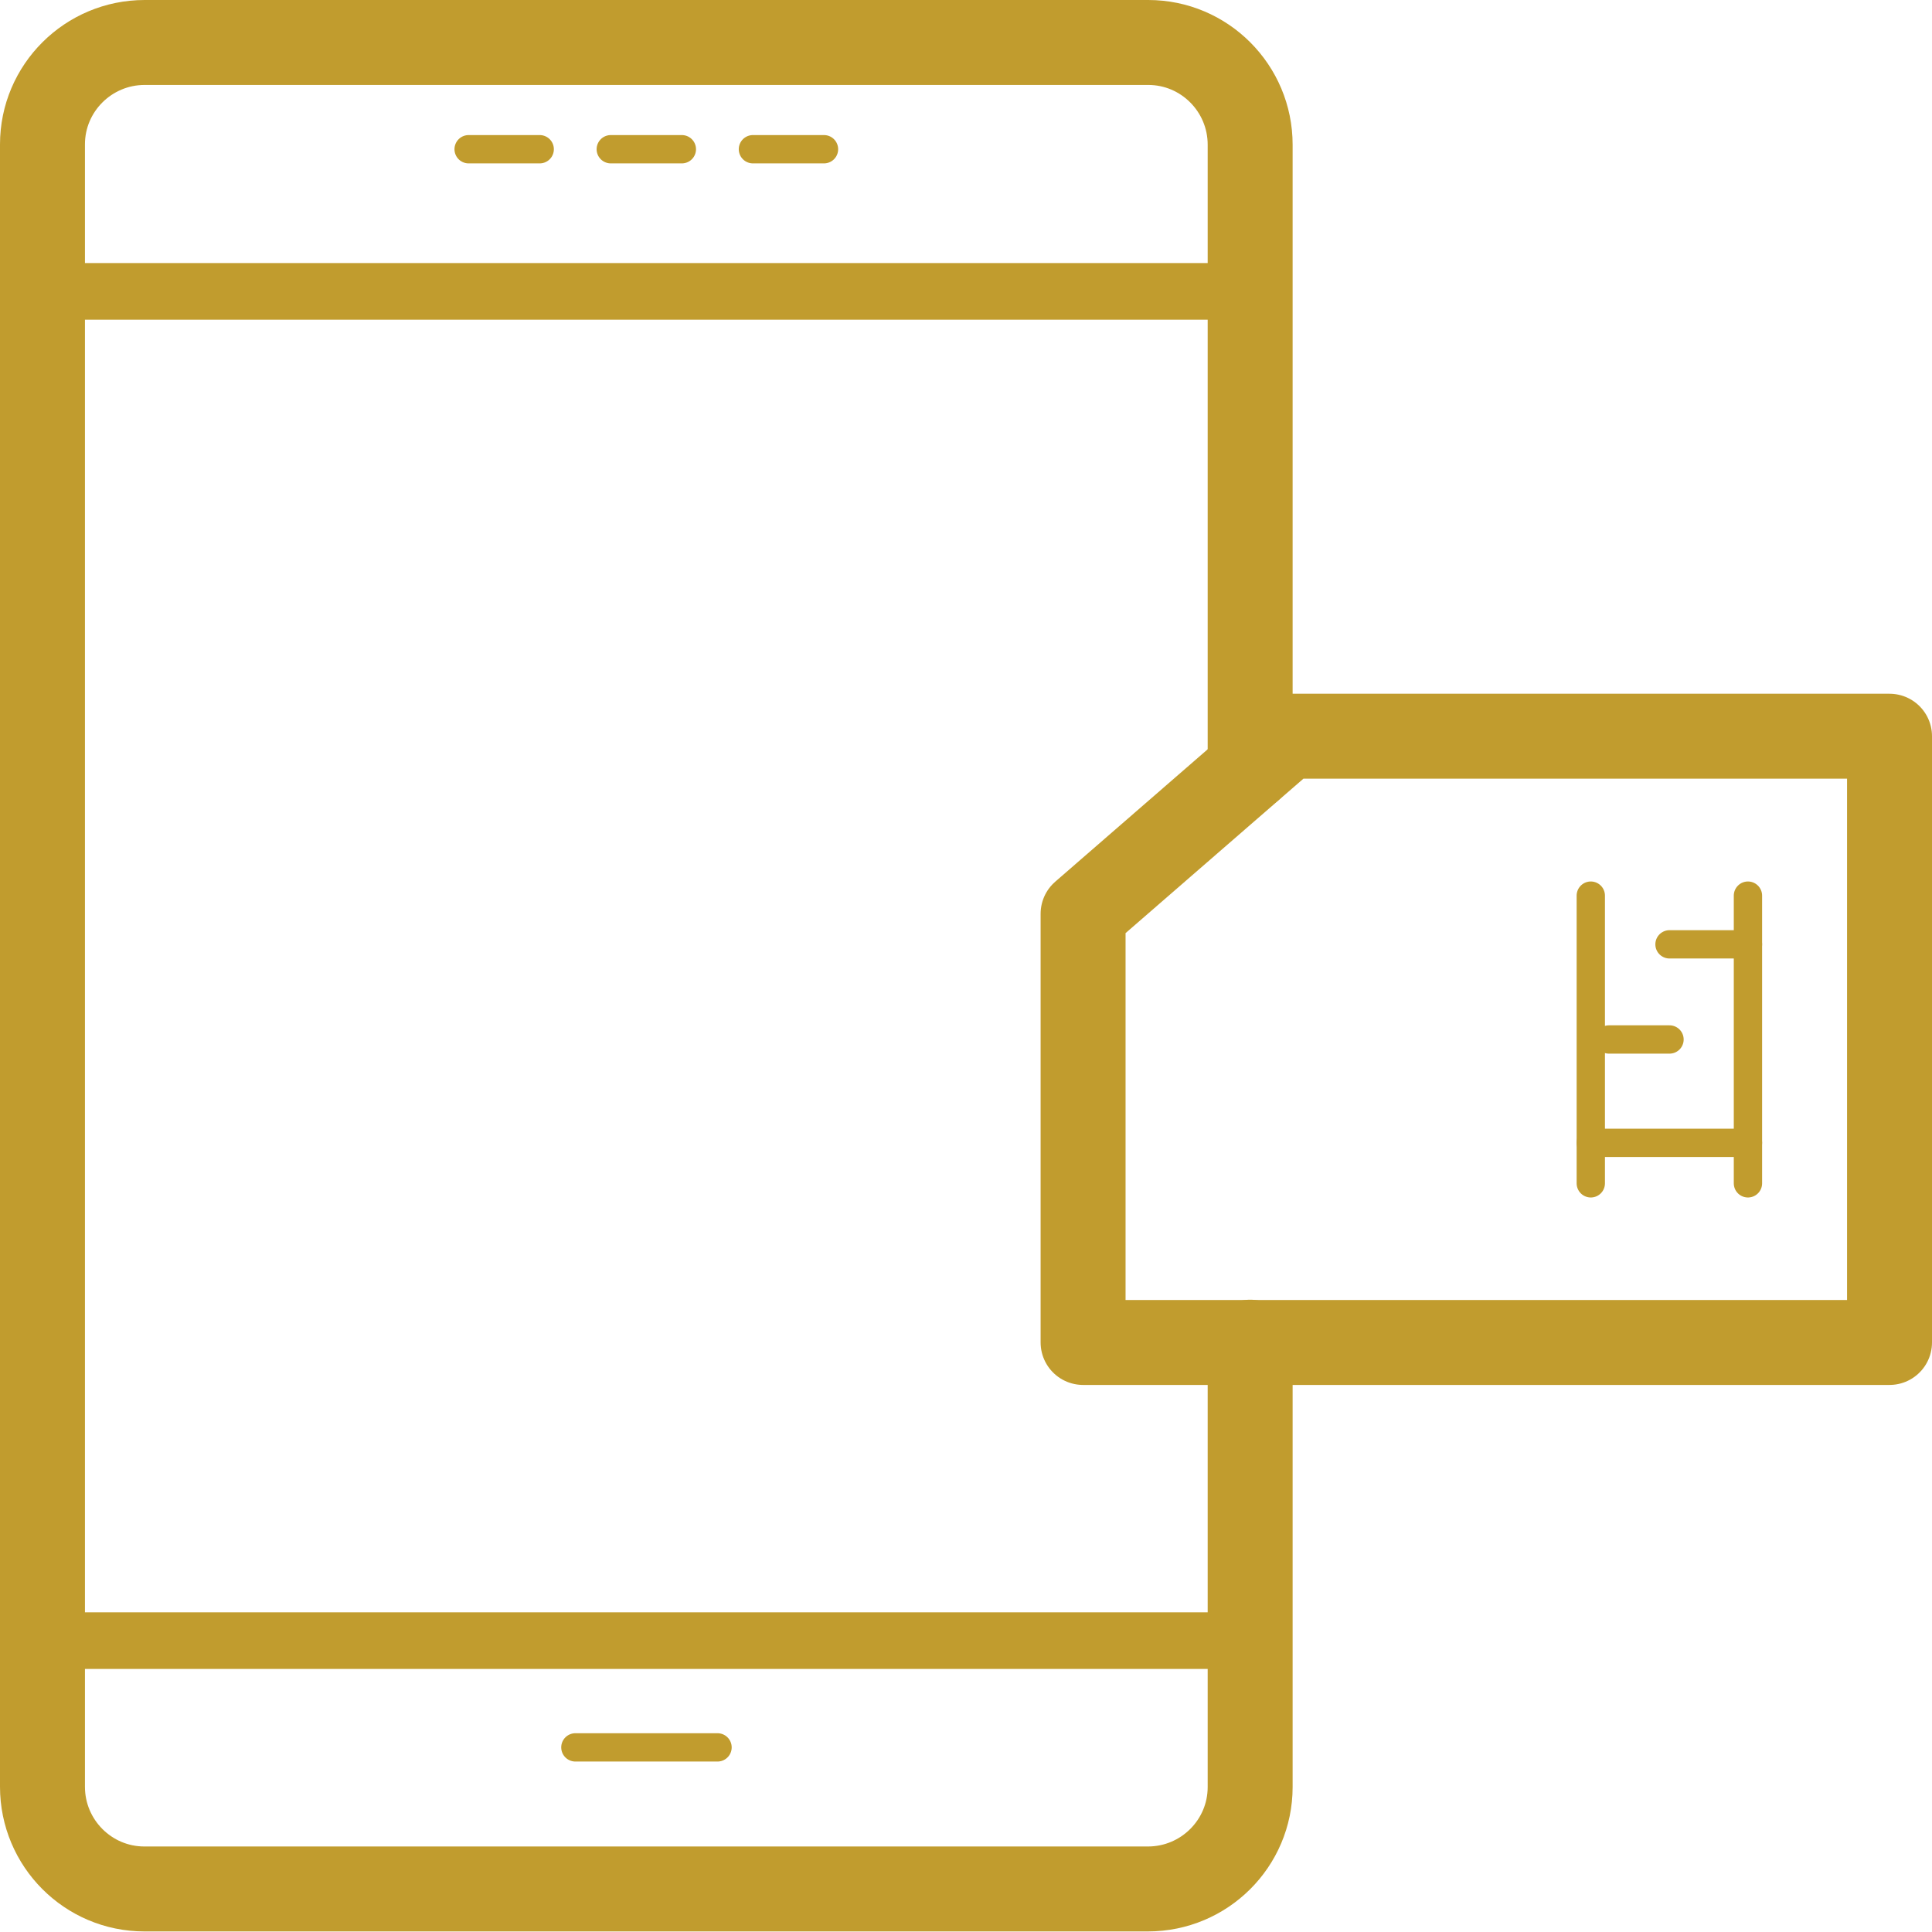 <?xml version="1.0" encoding="UTF-8"?> <svg xmlns="http://www.w3.org/2000/svg" id="Livello_1" viewBox="0 0 68.23 68.22"><defs><style>.cls-1,.cls-2,.cls-3{fill:none;stroke:#c19c2e;stroke-linecap:round;stroke-linejoin:round;}.cls-2{stroke-width:3px;}.cls-3{stroke-width:2px;}</style></defs><g id="icone-Telefonia"><g id="Raggruppa_105"><line id="Linea_85" class="cls-3" x1="44.16" y1="10.29" x2="1.51" y2="10.29"></line><path id="Tracciato_3862" class="cls-2" d="m44.15,27.14V5.11c0-1.99-1.61-3.61-3.6-3.61,0,0,0,0,0,0H5.11c-1.99,0-3.61,1.61-3.61,3.6,0,0,0,0,0,0v58c0,1.99,1.61,3.61,3.6,3.61h35.44c1.99,0,3.61-1.61,3.61-3.6h0v-15.71"></path><line id="Linea_86" class="cls-3" x1="43.98" y1="57.94" x2="1.51" y2="57.94"></line><polygon id="Rettangolo_826" class="cls-1" points="20.32 61.71 25.34 61.71 25.34 61.71 20.32 61.71"></polygon><line id="Linea_87" class="cls-1" x1="24.08" y1="5.27" x2="21.57" y2="5.27"></line><line id="Linea_88" class="cls-1" x1="19.06" y1="5.27" x2="16.55" y2="5.27"></line><line id="Linea_89" class="cls-1" x1="26.59" y1="5.27" x2="29.1" y2="5.27"></line><path id="Tracciato_3863" class="cls-2" d="m66.73,26v21.41h-28.48v-15.14l7.22-6.27h21.26Z"></path><line id="Linea_90" class="cls-1" x1="56.18" y1="41.79" x2="56.18" y2="31.63"></line><line id="Linea_91" class="cls-1" x1="61.73" y1="41.79" x2="61.73" y2="31.63"></line><line id="Linea_92" class="cls-1" x1="56.18" y1="40.36" x2="61.73" y2="40.36"></line><line id="Linea_93" class="cls-1" x1="56.82" y1="36.71" x2="58.96" y2="36.71"></line><line id="Linea_94" class="cls-1" x1="58.96" y1="33.35" x2="61.73" y2="33.35"></line></g></g></svg> 